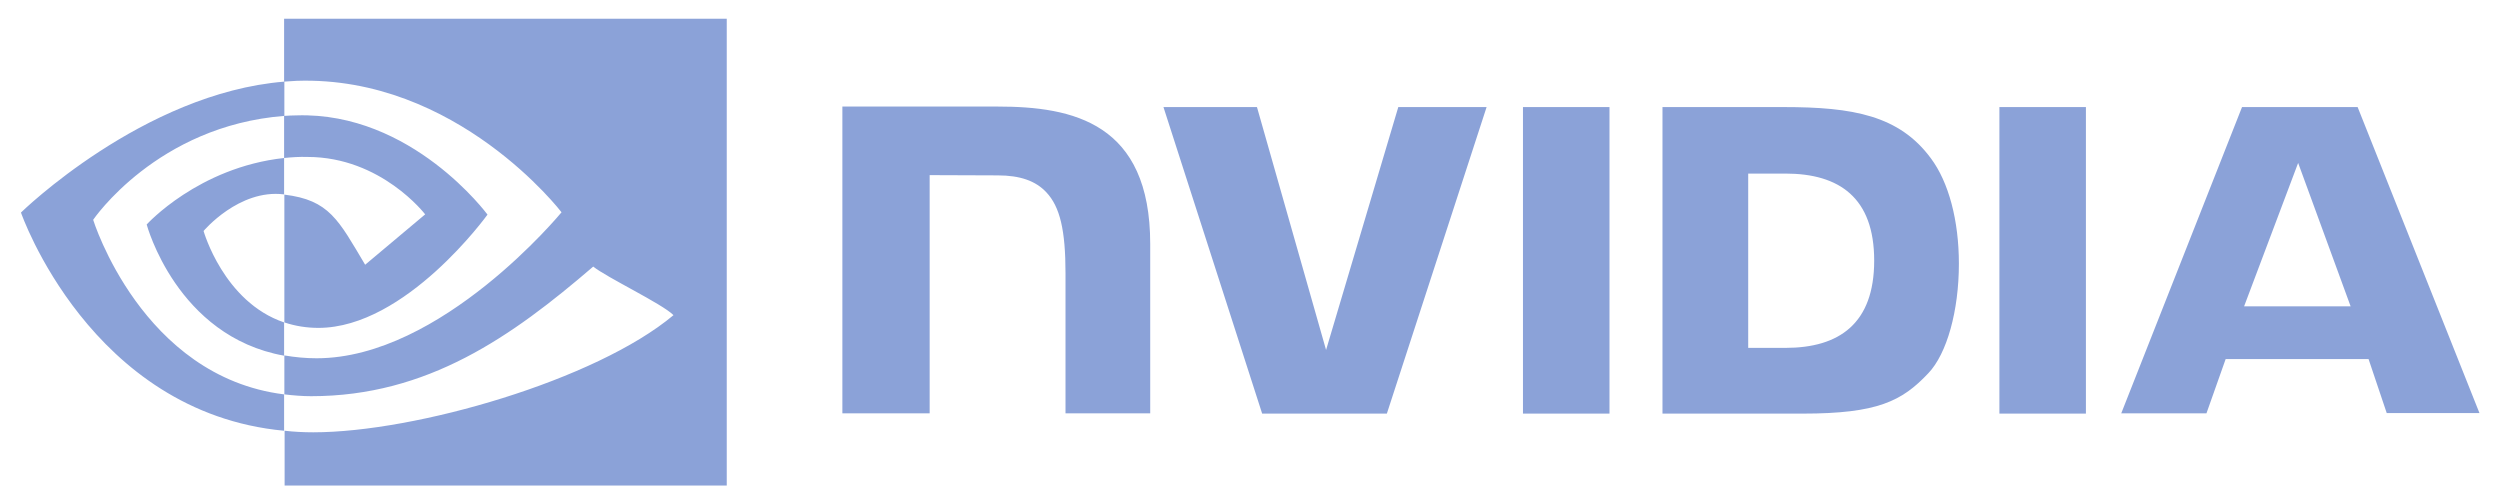 <?xml version="1.0" encoding="UTF-8"?> <svg xmlns="http://www.w3.org/2000/svg" width="117" height="23" viewBox="0 0 117 23" fill="none"><path d="M71.275 5.011V19.357H75.324V5.011H71.275ZM39.423 4.987V19.344H43.508V8.196L46.693 8.208C47.739 8.208 48.468 8.464 48.967 8.998C49.611 9.679 49.866 10.786 49.866 12.792V19.344H53.83V11.418C53.83 5.752 50.219 4.987 46.693 4.987H39.423ZM77.804 5.011V19.357H84.369C87.87 19.357 89.013 18.773 90.241 17.472C91.116 16.56 91.676 14.542 91.676 12.342C91.676 10.324 91.201 8.524 90.363 7.406C88.879 5.4 86.715 5.011 83.481 5.011H77.804ZM81.816 8.123H83.555C86.083 8.123 87.712 9.254 87.712 12.196C87.712 15.138 86.083 16.281 83.555 16.281H81.816V8.123ZM65.44 5.011L62.06 16.378L58.826 5.011H54.45L59.069 19.357H64.905L69.573 5.011H65.44ZM93.572 19.357H97.621V5.011H93.572V19.357ZM104.927 5.011L99.274 19.344H103.262L104.161 16.803H110.848L111.699 19.332H116.039L110.337 5.011H104.927ZM107.553 7.625L110.009 14.336H105.024L107.553 7.625Z" fill="#8BA2D8"></path><path d="M13.296 7.394V5.424C13.491 5.412 13.685 5.4 13.88 5.4C19.277 5.23 22.815 10.044 22.815 10.044C22.815 10.044 18.998 15.345 14.901 15.345C14.354 15.345 13.819 15.26 13.308 15.089V9.108C15.412 9.363 15.837 10.287 17.089 12.39L19.898 10.032C19.898 10.032 17.843 7.345 14.39 7.345C14.026 7.333 13.661 7.357 13.296 7.394ZM13.296 0.878V3.82L13.88 3.783C21.381 3.528 26.28 9.935 26.28 9.935C26.28 9.935 20.663 16.767 14.816 16.767C14.305 16.767 13.807 16.719 13.308 16.634V18.457C13.722 18.506 14.147 18.542 14.56 18.542C20.007 18.542 23.946 15.758 27.763 12.476C28.396 12.986 30.985 14.214 31.52 14.749C27.897 17.788 19.448 20.232 14.658 20.232C14.196 20.232 13.758 20.208 13.32 20.159V22.724H34.012V0.878L13.296 0.878ZM13.296 15.089V16.646C8.263 15.746 6.865 10.506 6.865 10.506C6.865 10.506 9.284 7.832 13.296 7.394V9.096H13.284C11.181 8.841 9.527 10.81 9.527 10.81C9.527 10.81 10.463 14.129 13.296 15.089ZM4.36 10.287C4.36 10.287 7.339 5.886 13.308 5.424V3.82C6.695 4.355 0.981 9.947 0.981 9.947C0.981 9.947 4.215 19.308 13.296 20.159V18.457C6.634 17.63 4.36 10.287 4.36 10.287Z" fill="#8BA2D8"></path></svg> 